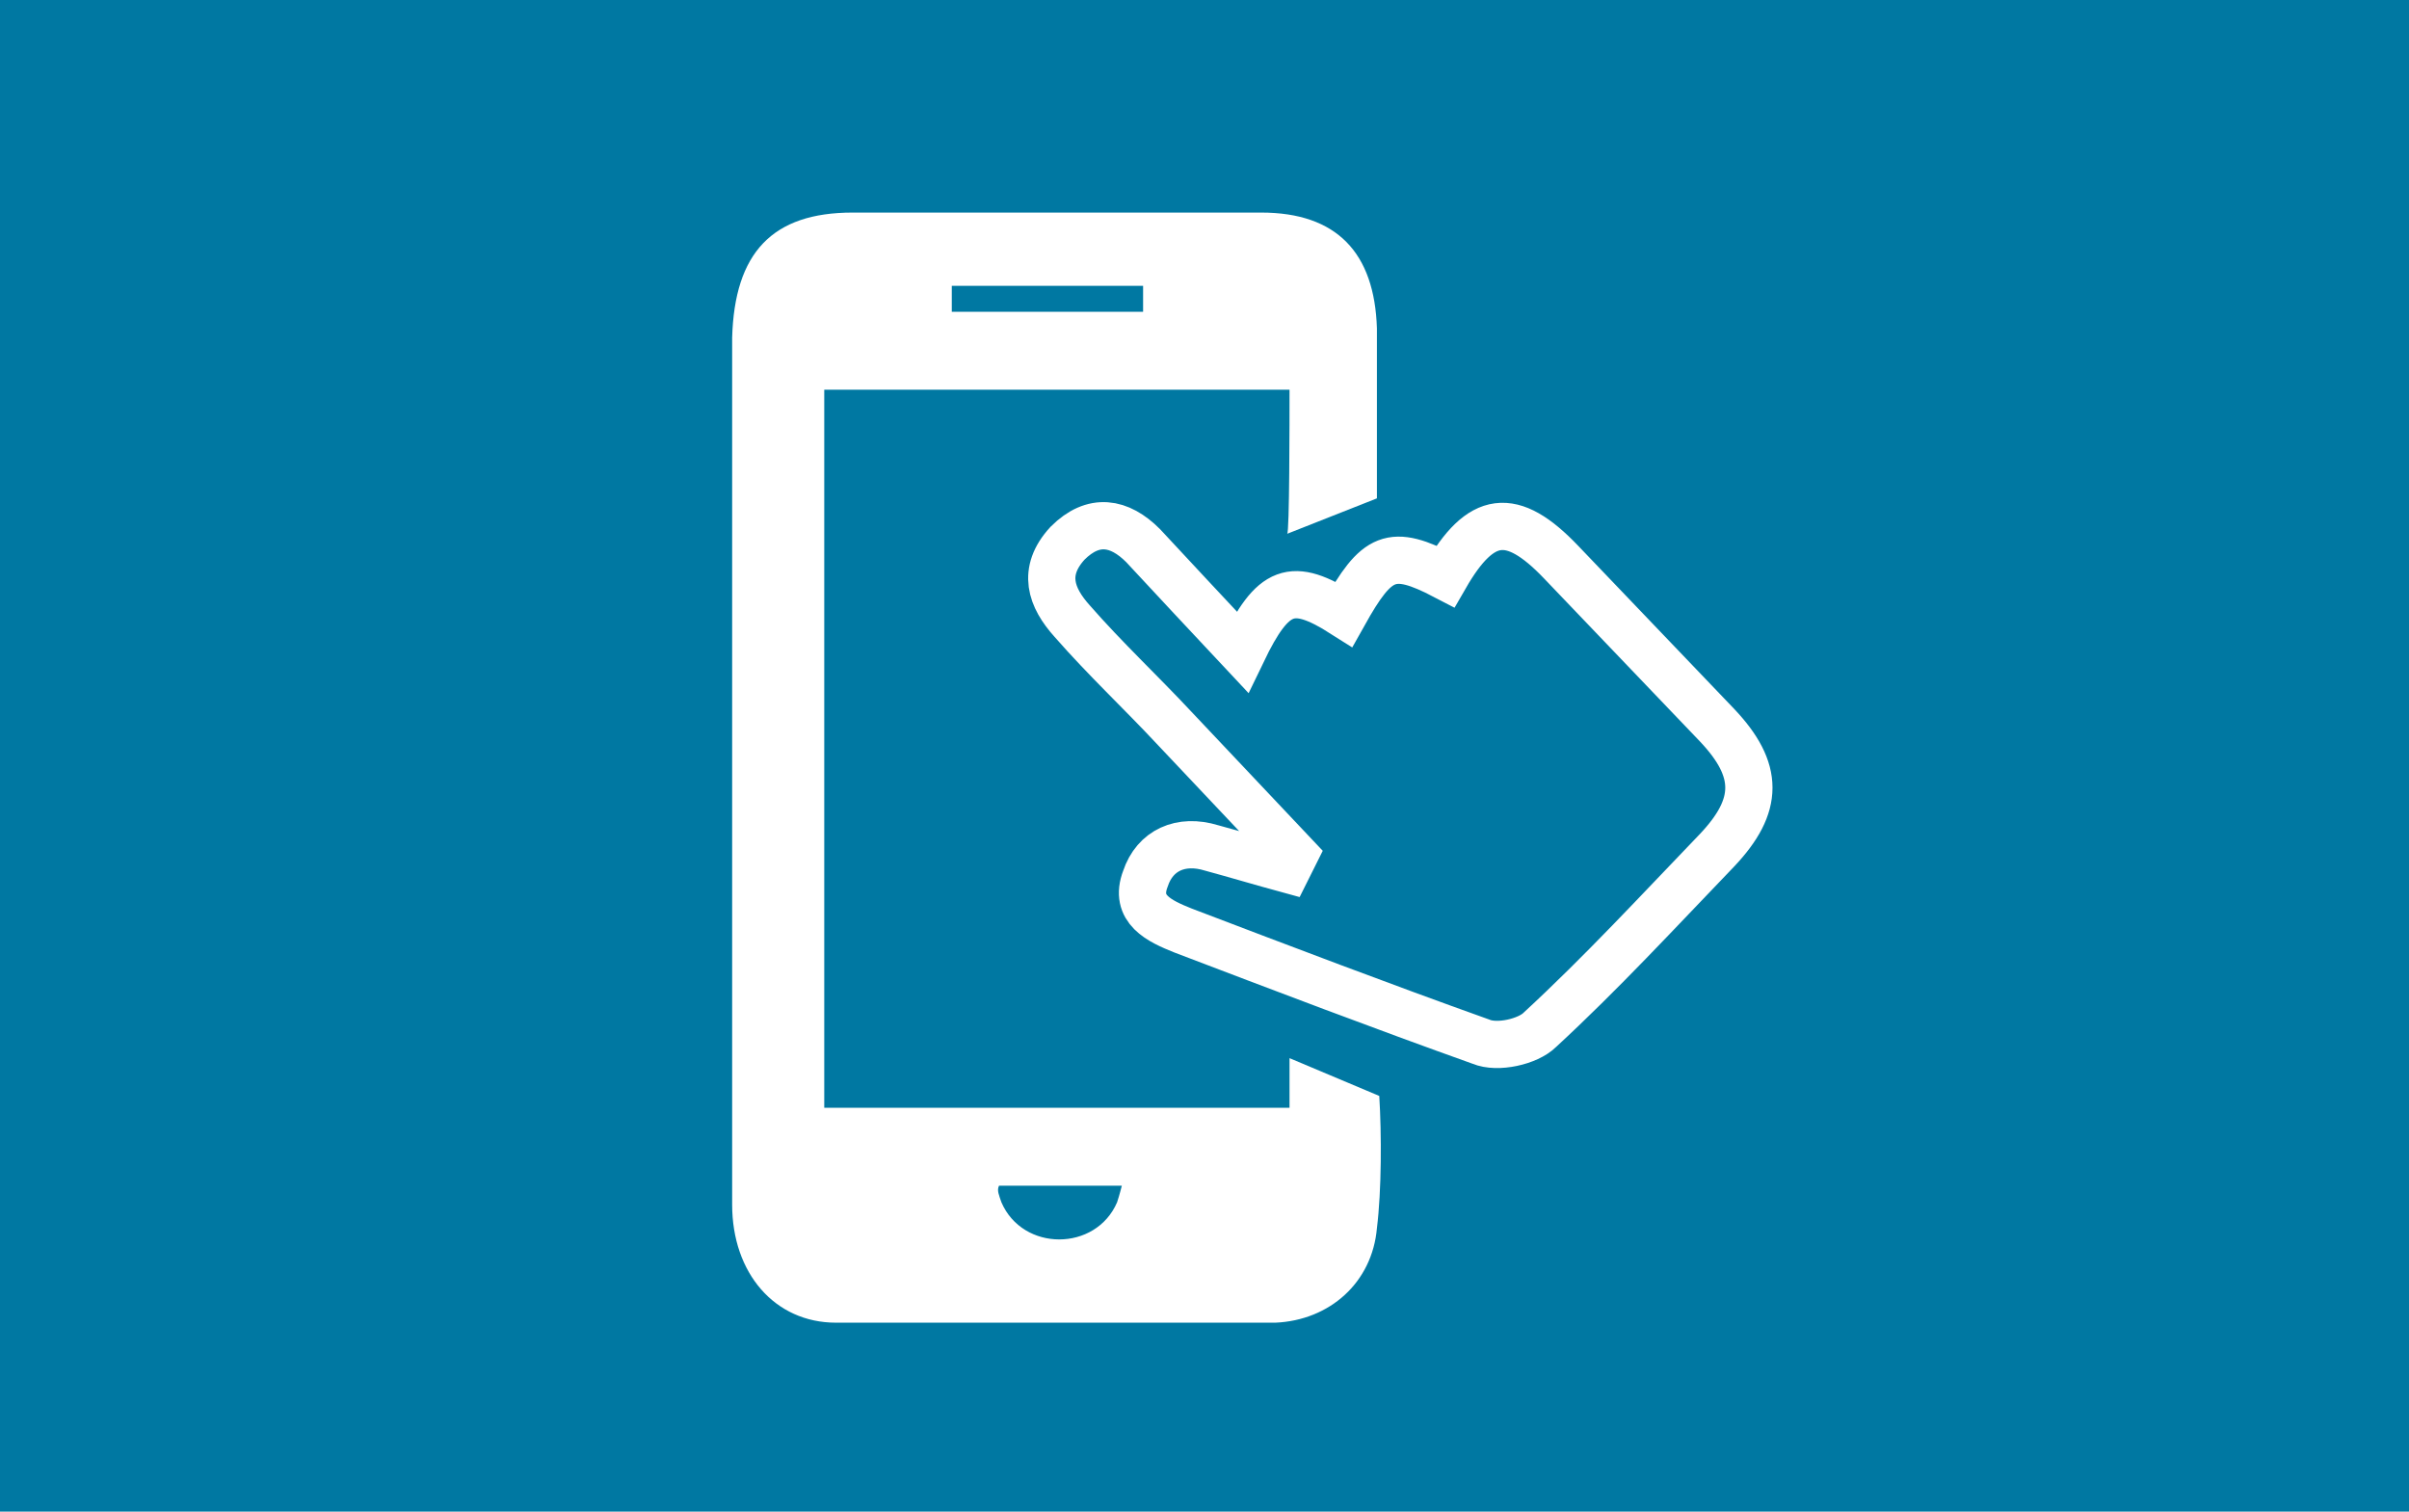 <?xml version="1.0" encoding="utf-8"?>
<!-- Generator: Adobe Illustrator 24.2.3, SVG Export Plug-In . SVG Version: 6.00 Build 0)  -->
<svg version="1.1" id="Capa_2_1_" xmlns="http://www.w3.org/2000/svg" xmlns:xlink="http://www.w3.org/1999/xlink" x="0px" y="0px"
	 viewBox="0 0 102 64" style="enable-background:new 0 0 102 64;" xml:space="preserve">
<style type="text/css">
	.st0{fill:#0078A2;}
	.st1{fill:#FFFFFF;}
	.st2{fill:none;stroke:#FFFFFF;stroke-width:2;stroke-miterlimit:10;}
</style>
<rect class="st0" width="102" height="64"/>
<g>
	<path class="st1" d="M54.6,16.5c-6.7,0-13.2,0-19.7,0c0,10.2,0,20.3,0,30.4c6.5,0,13.2,0,19.7,0c0,0,0-1.6,0-2.1l3.8,1.6
		c0.1,1.6,0.1,4-0.1,5.6c-0.2,2.3-2,3.9-4.3,4c-6.2,0-12.4,0-18.6,0c-2.6,0-4.4-2.1-4.4-5c0-9,0-18,0-27c0-3.2,0-6.5,0-9.7
		c0.1-3.6,1.7-5.3,5.1-5.3c5.8,0,11.5,0,17.3,0c3.2,0,4.8,1.7,4.9,4.9c0,2,0,7.2,0,7.2l-3.8,1.5C54.6,22.6,54.6,17.8,54.6,16.5z
		 M42.3,50.2c-0.1,0.2,0,0.4,0.1,0.7c0.9,2.1,4,2.1,4.9,0c0.1-0.3,0.2-0.7,0.2-0.7 M48.4,13.2c0-0.4,0-0.7,0-1.1c-2.7,0-5.4,0-8.1,0
		c0,0.4,0,0.7,0,1.1C43,13.2,45.7,13.2,48.4,13.2z"/>
	<path class="st2" d="M52.6,27.6c1.3-2.7,2.1-3,4.3-1.6c1.4-2.5,2-2.8,4.3-1.6c1.5-2.6,2.8-2.8,4.9-0.6c2.2,2.3,4.4,4.6,6.6,6.9
		c1.8,1.9,1.8,3.4,0,5.3c-2.5,2.6-4.9,5.2-7.5,7.6c-0.5,0.5-1.8,0.8-2.5,0.5c-4.2-1.5-8.4-3.1-12.6-4.7c-1-0.4-2.1-0.9-1.6-2.2
		c0.4-1.2,1.5-1.7,2.8-1.3c1.1,0.3,2.1,0.6,3.2,0.9c0.1-0.2,0.2-0.4,0.3-0.6c-1.7-1.8-3.4-3.6-5.1-5.4c-1.4-1.5-2.9-2.9-4.3-4.5
		c-0.9-1-1.3-2.1-0.2-3.3c1.1-1.1,2.2-0.9,3.2,0.1C49.7,24.5,51.1,26,52.6,27.6z"/>
</g>
</svg>
